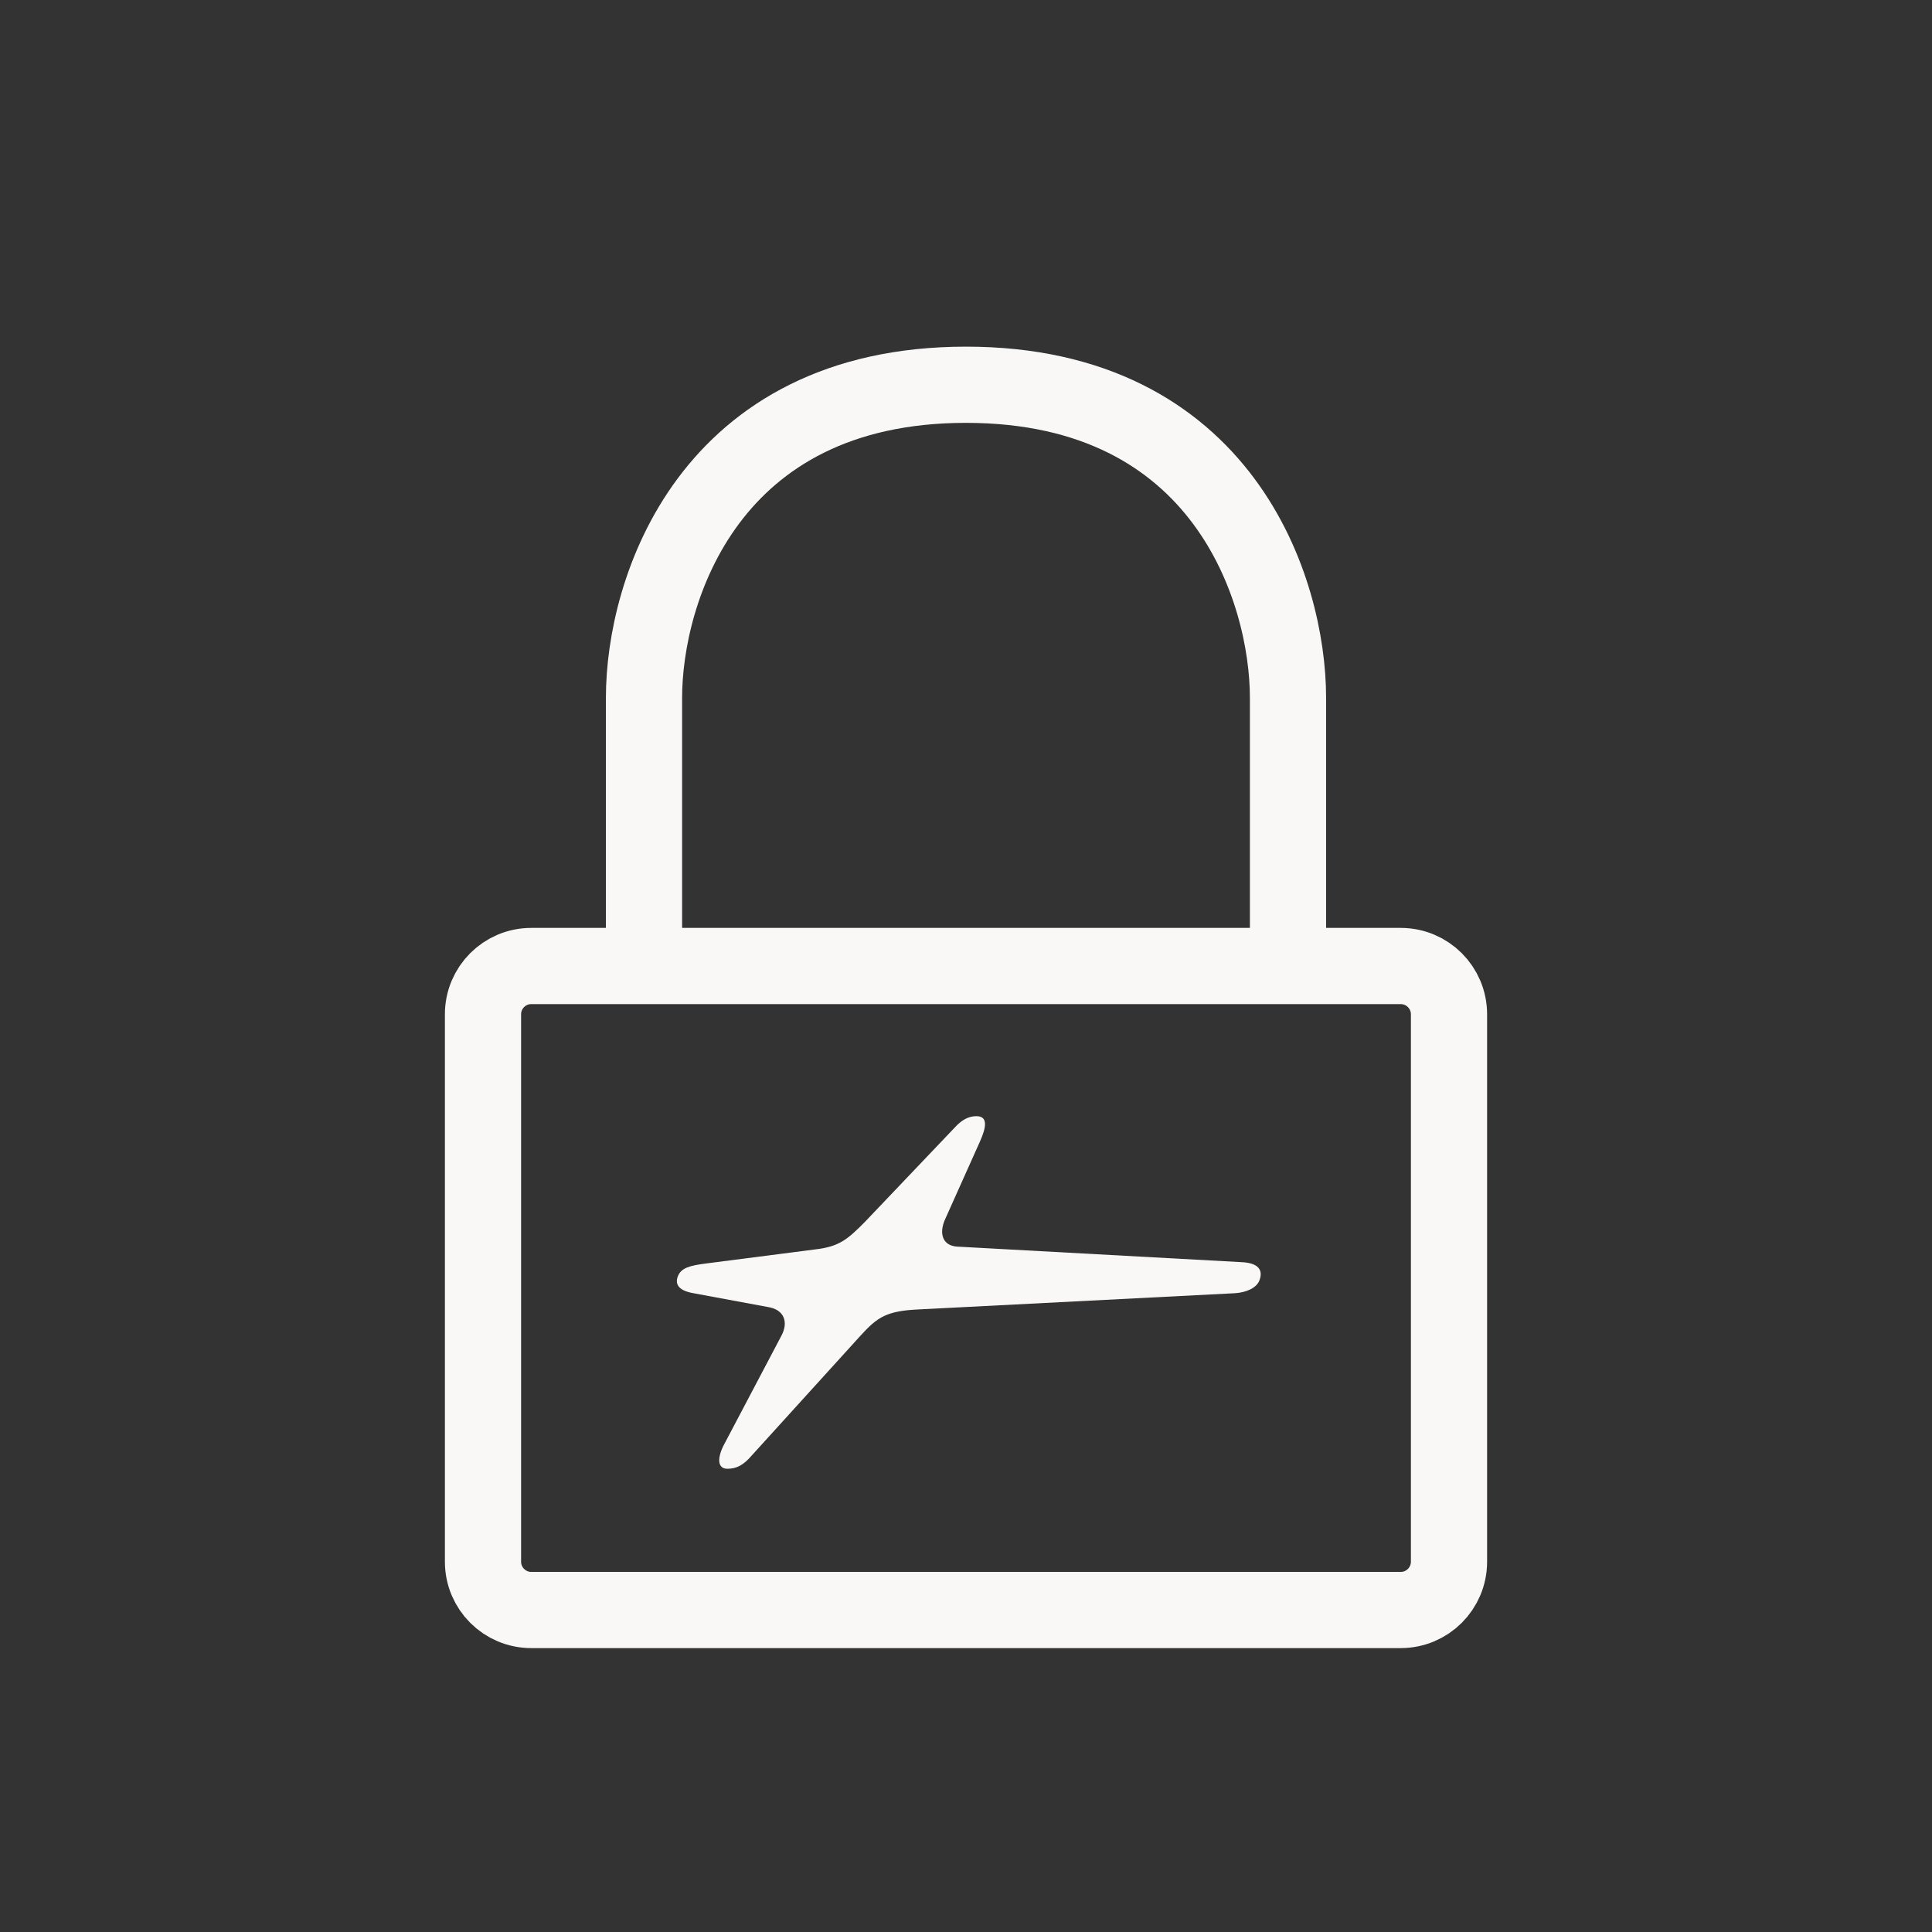 <svg xmlns="http://www.w3.org/2000/svg" fill="none" viewBox="0 0 431 431" height="431" width="431">
<rect x="0" y="0" width="431" height="431" fill="#333333" stroke="none"/>
<path stroke-linejoin="round" stroke-linecap="round" stroke-width="17" stroke="#FAF8F6" d="M287.333 215.5H312.475C318.426 215.5 323.25 220.324 323.25 226.275V348.392C323.25 354.342 318.426 359.167 312.475 359.167H118.525C112.574 359.167 107.75 354.342 107.75 348.392V226.275C107.75 220.324 112.574 215.5 118.525 215.5H143.667M287.333 215.5V155.667C287.333 131.722 272.967 85.833 215.5 85.833C158.033 85.833 143.667 131.722 143.667 155.667V215.5M287.333 215.5H143.667"></path>
<path fill="#FAF8F6" d="M213.009 251.518L192.936 272.6C189.047 276.532 187.18 278.106 181.889 278.72L157.459 281.869C153.884 282.339 152.013 282.813 151.234 284.681C150.607 286.283 151.079 287.857 154.658 288.488L171.62 291.633C174.886 292.263 175.99 294.938 174.266 298.083L161.662 321.996C159.95 325.141 159.95 327.659 162.285 327.659C164.307 327.659 165.86 326.856 167.727 324.671L192.003 297.926C195.737 293.838 197.759 292.42 205.072 292.107L275.558 288.492C277.893 288.335 280.384 287.392 281.004 285.504C281.798 283.299 280.694 281.725 276.96 281.568L213.632 278.106C210.208 277.945 209.429 275.114 210.852 271.969L218.61 254.663C220.012 251.518 220.477 249 217.815 249C216.119 249 214.562 249.803 213.009 251.518Z"></path>
</svg>
